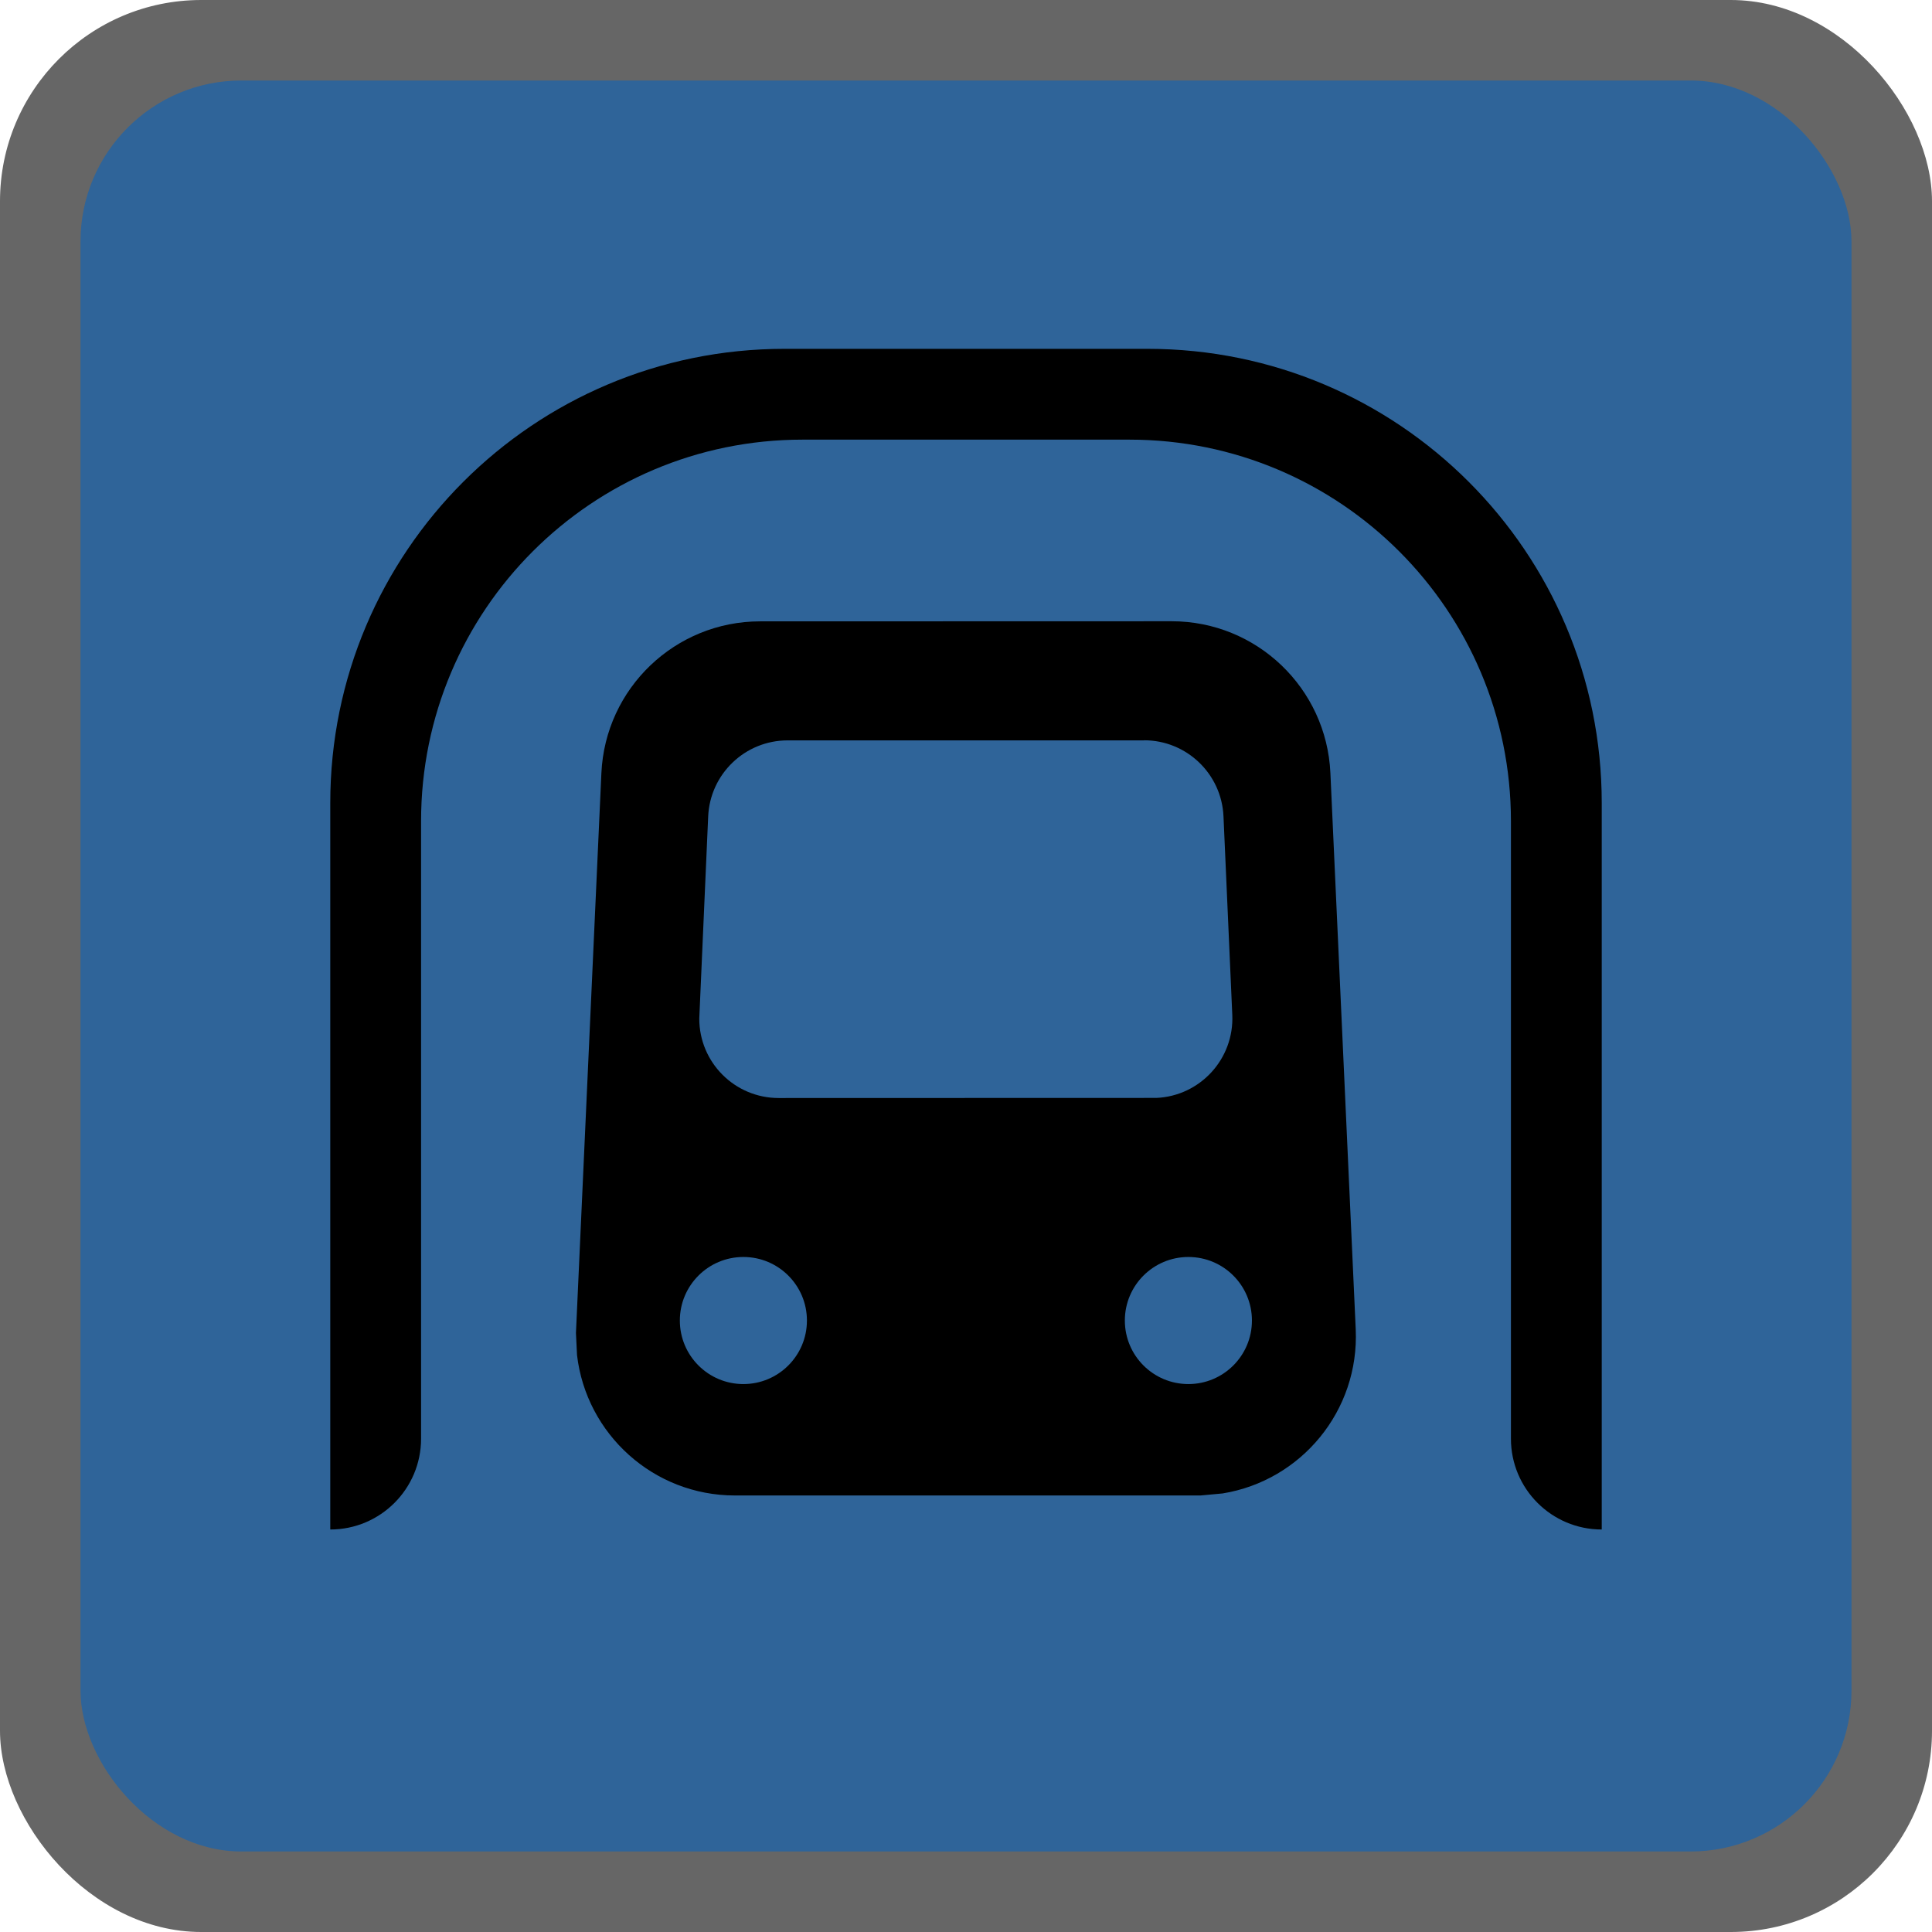 <svg height="18" viewBox="0 0 18 18" width="18" xmlns="http://www.w3.org/2000/svg"><g fill="none"><rect fill="#000" height="18" opacity=".6" rx="1.875" width="18"/><rect fill="#2f6499" height="16.5" rx="1.5" width="16.5" x=".75" y=".75"/><path d="m10.692 3.25c2.337 0 4.231 1.894 4.231 4.231v6.769c-.467 0-.846-.379-.846-.846v-5.754c0-1.963-1.591-3.554-3.554-3.554h-3.046c-1.963 0-3.554 1.591-3.554 3.554v5.754c0 .467-.379.846-.846.846v-6.769c0-2.337 1.894-4.231 4.231-4.231zm.224 2.538c.792 0 1.443.623 1.479 1.414l.236 5.183c.034.759-.508 1.41-1.24 1.529l-.206.019-4.338 0c-.759 0-1.385-.572-1.471-1.308l-.01-.206.237-5.216c.036-.791.688-1.414 1.479-1.414zm-3.99 5.923c-.327 0-.592.265-.592.592 0 .327.265.592.592.592s.592-.265.592-.592c0-.327-.265-.592-.592-.592zm4.146 0c-.327 0-.592.265-.592.592 0 .327.265.592.592.592s.592-.265.592-.592c0-.327-.265-.592-.592-.592zm-.412-4.813h-3.322c-.396 0-.722.312-.74.708l-.083 1.884c0 .409.331.74.74.74l3.519-.001c.408-.018.725-.364.707-.773l-.082-1.851c-.018-.396-.344-.708-.74-.708z" fill="#000"/></g></svg>